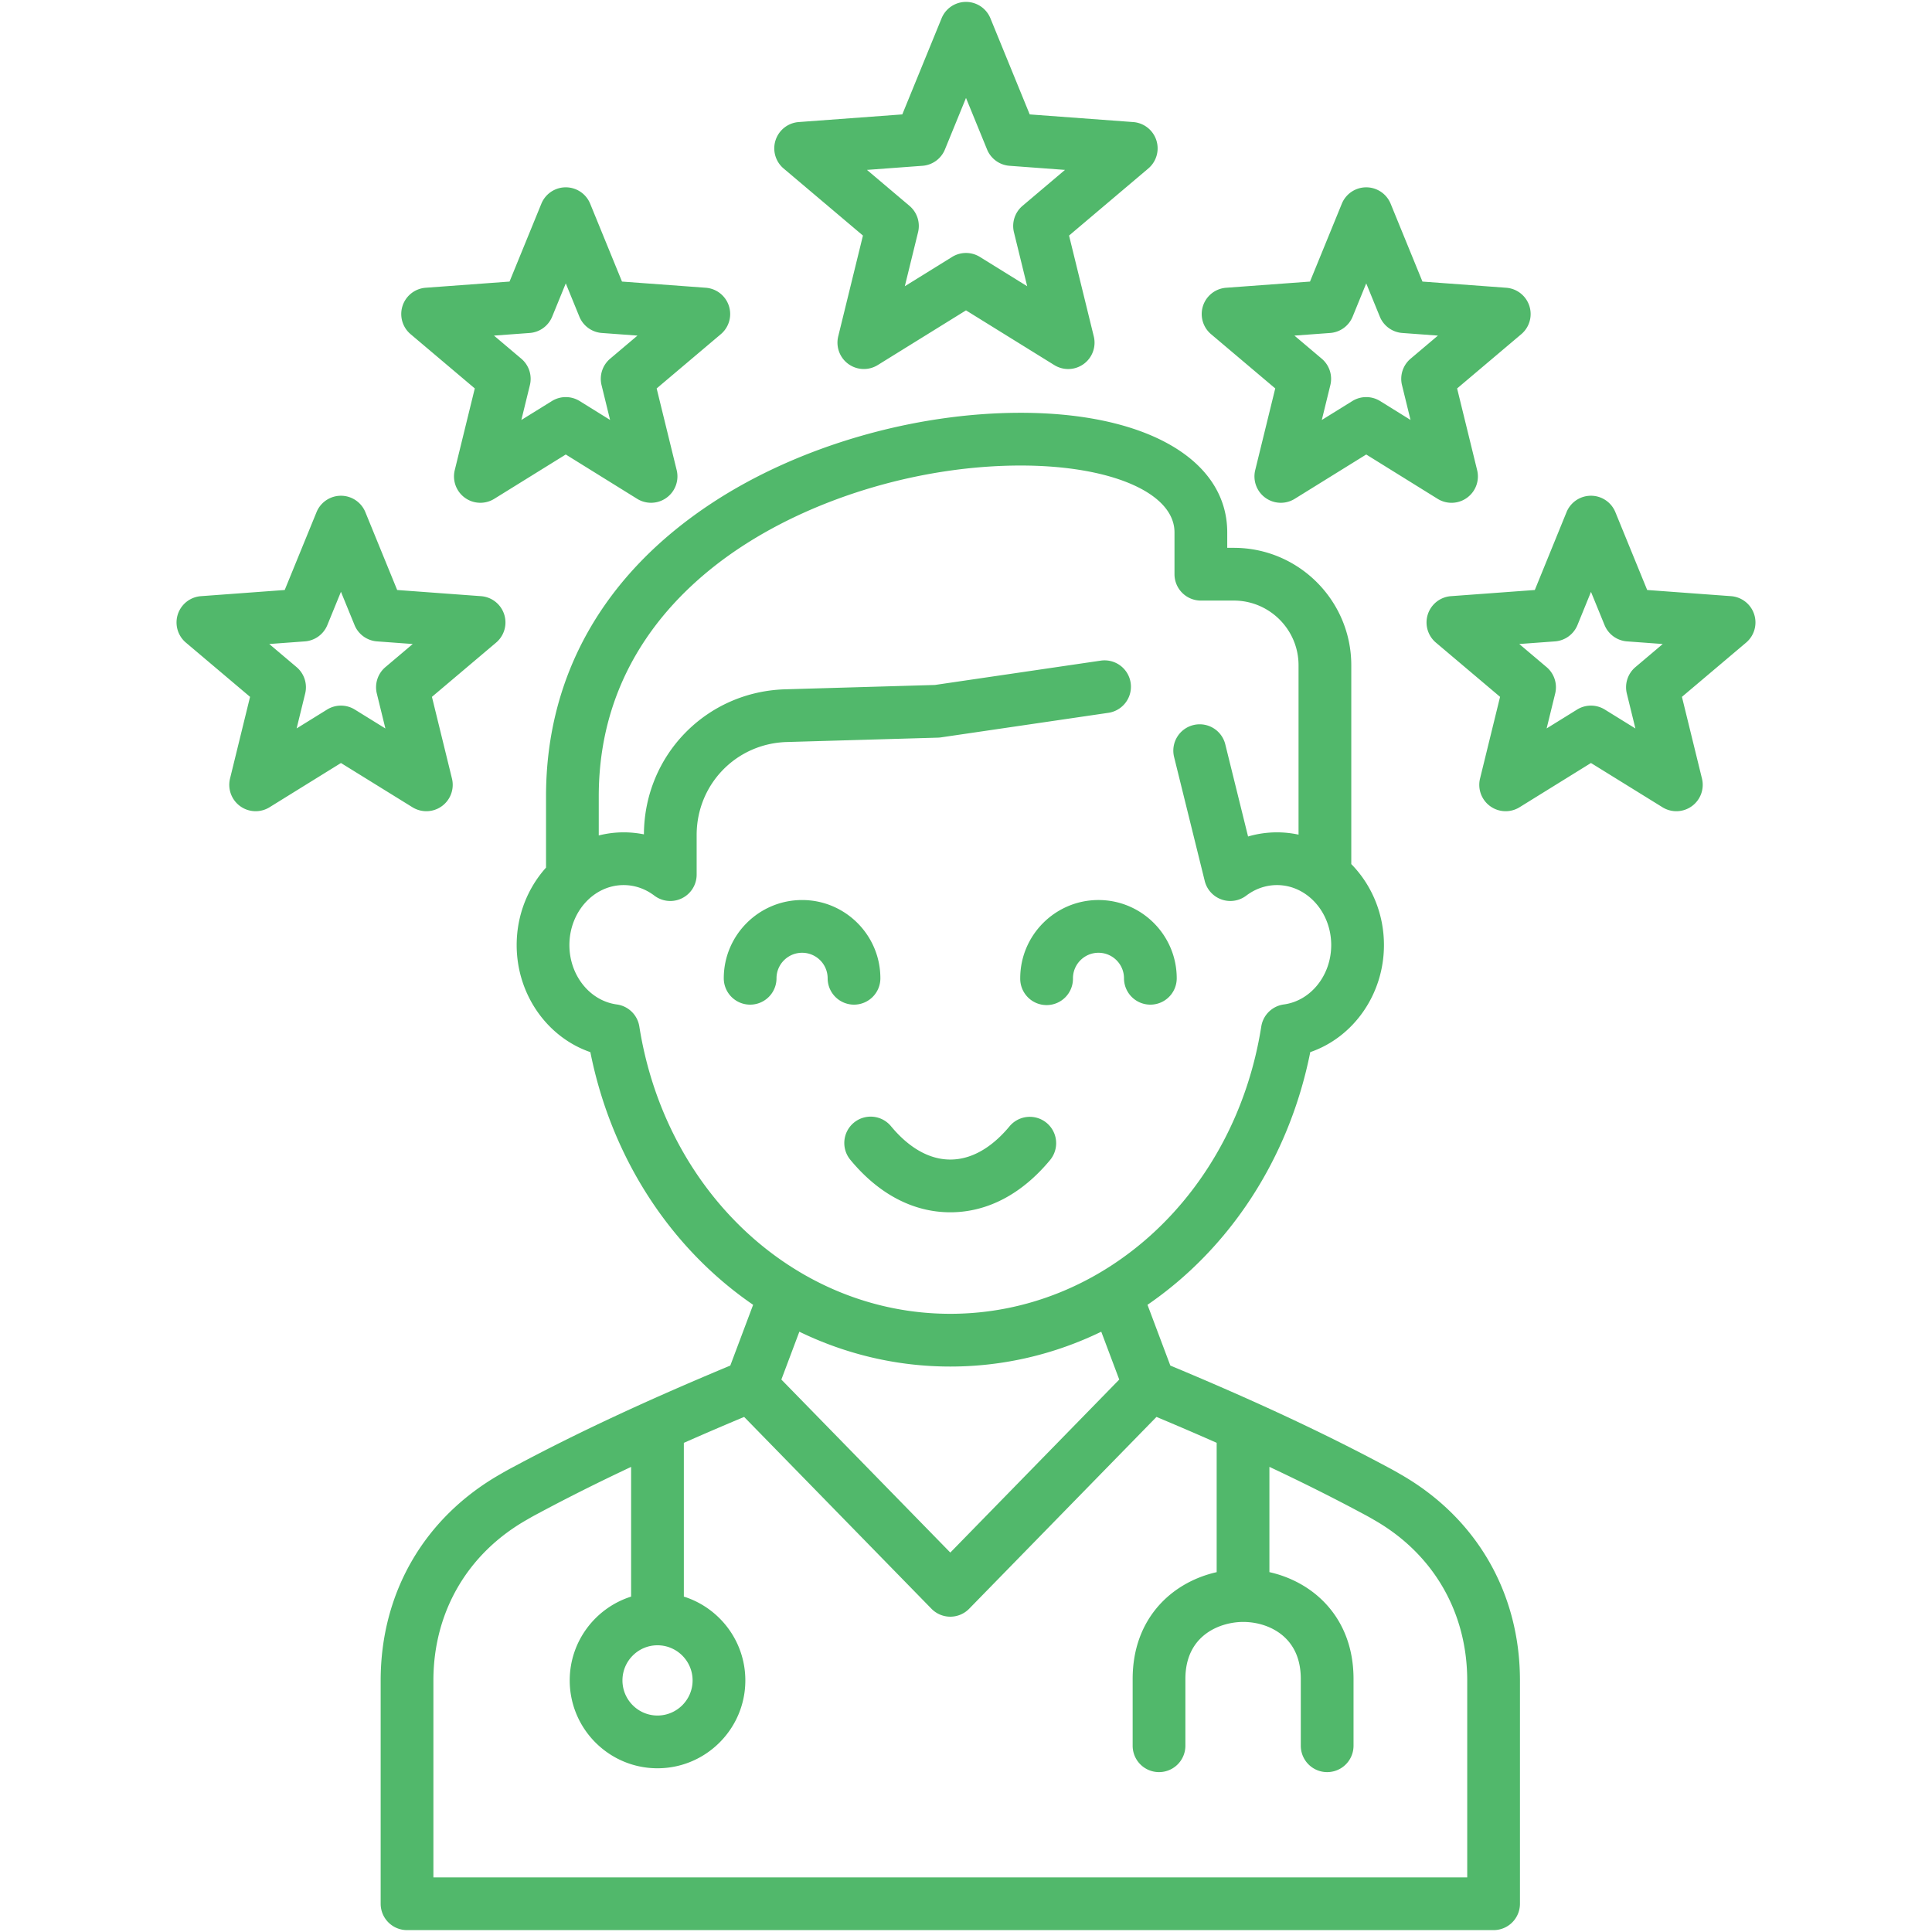 <svg xmlns="http://www.w3.org/2000/svg" xmlns:xlink="http://www.w3.org/1999/xlink" width="512" height="512" x="0" y="0" viewBox="0 0 512 512" style="enable-background:new 0 0 512 512" xml:space="preserve" class=""><g><path d="M370.996 390.616a80.068 80.068 0 0 0-3.196-1.779c-16.667-8.939-35.057-17.536-57.651-26.949l-6.052-16.102c21.526-14.759 37.454-38.481 43.138-66.962 11.428-3.924 19.526-15.287 19.526-28.37 0-8.417-3.325-16.026-8.657-21.462v-52.69c0-17.16-13.961-31.121-31.12-31.121h-1.754v-4.101c0-19.249-21.486-31.685-54.738-31.685-28.409 0-58.947 8.908-81.69 23.83-28.851 18.929-44.1 45.838-44.1 77.82v18.883c-4.816 5.357-7.78 12.582-7.78 20.527 0 13.083 8.098 24.446 19.526 28.37 5.684 28.481 21.612 52.203 43.138 66.962l-6.052 16.102c-22.593 9.414-40.983 18.01-57.612 26.929a81.78 81.78 0 0 0-3.234 1.799c-20.216 11.495-31.808 31.443-31.808 54.738v59.157a6.988 6.988 0 0 0 6.988 6.988h287.949a6.988 6.988 0 0 0 6.988-6.988v-59.157c-.001-23.296-11.593-43.244-31.809-54.739zM169.428 272.027a6.985 6.985 0 0 0-5.969-5.835c-7.161-.966-12.562-7.731-12.562-15.737 0-8.767 6.447-15.899 14.372-15.899 2.914 0 5.729.967 8.142 2.795a6.986 6.986 0 0 0 11.209-5.568v-10.496c0-13.443 10.5-24.267 23.911-24.644l40.032-1.16c.272-.008.543-.032.812-.071l44.361-6.508a6.988 6.988 0 0 0-2.028-13.829l-43.957 6.449-39.618 1.147c-20.964.59-37.397 17.461-37.488 38.443a27.123 27.123 0 0 0-5.376-.535c-2.27 0-4.475.29-6.592.824v-10.358c0-34.168 20.551-54.824 37.791-66.135 20.557-13.487 48.229-21.539 74.023-21.539 24 0 40.762 7.283 40.762 17.71v11.09a6.988 6.988 0 0 0 6.988 6.988h8.742c9.454 0 17.145 7.691 17.145 17.144v44.886c-1.846-.4-3.758-.61-5.715-.61-2.62 0-5.192.373-7.662 1.101l-6.037-24.421a6.986 6.986 0 0 0-8.461-5.107 6.987 6.987 0 0 0-5.107 8.46l8.119 32.847a6.985 6.985 0 0 0 4.454 4.911 6.974 6.974 0 0 0 6.551-1.019c2.413-1.828 5.228-2.795 8.142-2.795 7.924 0 14.372 7.132 14.372 15.899 0 8.006-5.4 14.771-12.562 15.737a6.988 6.988 0 0 0-5.969 5.835c-6.965 44.122-41.625 76.146-82.413 76.146-40.787 0-75.447-32.024-82.412-76.146zm127.185 93.57-44.772 45.849-44.772-45.849 4.767-12.682c12.253 5.946 25.805 9.234 40.005 9.234s27.752-3.288 40.005-9.234zm-122.375 70.421c5.133 0 9.308 4.176 9.308 9.308s-4.175 9.307-9.308 9.307c-5.117 0-9.28-4.174-9.28-9.307s4.163-9.308 9.28-9.308zm214.59 61.505H114.855v-52.169c0-18.142 9.032-33.674 24.781-42.612l.096-.055a68.393 68.393 0 0 1 2.757-1.534c7.768-4.166 15.938-8.261 24.762-12.409v34.374c-9.419 2.978-16.268 11.807-16.268 22.209 0 12.838 10.432 23.284 23.255 23.284 12.839 0 23.284-10.446 23.284-23.284 0-10.406-6.861-19.237-16.296-22.212v-40.743a862.822 862.822 0 0 1 15.979-6.873l49.637 50.832a6.986 6.986 0 0 0 10 0l49.637-50.832a865.65 865.65 0 0 1 15.951 6.861v34.277c-11.915 2.687-22.265 12.29-22.265 28.293v17.711a6.988 6.988 0 1 0 13.976 0V444.93c0-11.92 9.612-15.1 15.292-15.1 4.075 0 7.973 1.376 10.697 3.777 3.049 2.686 4.594 6.496 4.594 11.324v17.711a6.988 6.988 0 1 0 13.976 0v-17.711c0-16.016-10.366-25.622-22.293-28.3v-27.898c8.842 4.156 17.034 8.262 24.829 12.444a67.349 67.349 0 0 1 2.813 1.568c15.749 8.939 24.781 24.47 24.781 42.612v52.166zM251.841 321.269c-9.814 0-18.975-4.811-26.493-13.911a6.987 6.987 0 1 1 10.775-8.9c3.33 4.031 8.759 8.835 15.718 8.835s12.388-4.804 15.718-8.835a6.988 6.988 0 0 1 10.775 8.9c-7.517 9.1-16.678 13.911-26.493 13.911zm-25.518-55.027a6.988 6.988 0 0 1-6.988-6.988 6.769 6.769 0 0 0-6.762-6.761c-3.744 0-6.79 3.033-6.79 6.761a6.988 6.988 0 1 1-13.976 0c0-11.435 9.315-20.738 20.766-20.738 11.435 0 20.737 9.303 20.737 20.738a6.986 6.986 0 0 1-6.987 6.988zm44.049-6.988c0-11.435 9.303-20.738 20.737-20.738s20.737 9.303 20.737 20.738a6.988 6.988 0 1 1-13.976 0c0-3.728-3.033-6.761-6.762-6.761s-6.762 3.033-6.762 6.761a6.988 6.988 0 1 1-13.974 0zM207.666 44.652l21.023 17.773-6.551 26.718a6.99 6.99 0 0 0 10.468 7.604L256 82.25l23.394 14.496a6.985 6.985 0 0 0 10.468-7.603l-6.552-26.719 21-17.773a6.989 6.989 0 0 0-3.999-12.303l-27.428-2.029-10.414-25.475a6.99 6.99 0 0 0-12.937 0l-10.414 25.474-27.456 2.029a6.989 6.989 0 0 0-3.996 12.305zm36.797-.715a6.986 6.986 0 0 0 5.953-4.325L256 25.954l5.584 13.658a6.99 6.99 0 0 0 5.953 4.325l14.697 1.087-11.256 9.526a6.989 6.989 0 0 0-2.272 6.998l3.508 14.308-12.533-7.766a6.981 6.981 0 0 0-7.362 0l-12.533 7.766 3.508-14.308a6.986 6.986 0 0 0-2.276-7l-11.266-9.524zM112.987 214.978a6.987 6.987 0 0 0 6.787-8.652l-5.307-21.653 17.007-14.378a6.987 6.987 0 0 0-3.999-12.305l-22.219-1.635-8.434-20.635a6.988 6.988 0 0 0-12.936 0l-8.434 20.635-22.192 1.635a6.987 6.987 0 0 0-3.999 12.305l17.007 14.378-5.307 21.653a6.99 6.99 0 0 0 10.468 7.605l18.927-11.725 18.954 11.727a6.988 6.988 0 0 0 3.677 1.045zm-13.124-31.183 2.269 9.26-8.101-5.013a6.985 6.985 0 0 0-7.357.002l-8.066 4.997 2.266-9.247a6.987 6.987 0 0 0-2.275-7l-7.245-6.125 9.442-.696a6.987 6.987 0 0 0 5.955-4.325l3.603-8.817 3.604 8.817a6.986 6.986 0 0 0 5.956 4.325l9.468.697-7.244 6.124a6.99 6.99 0 0 0-2.275 7.001zm8.952-95.234 17.007 14.378-5.307 21.653a6.988 6.988 0 0 0 10.469 7.602l18.948-11.749 18.922 11.747a6.99 6.99 0 0 0 10.473-7.601l-5.307-21.653 17.007-14.378a6.987 6.987 0 0 0-3.999-12.305l-22.192-1.635-8.434-20.635a6.988 6.988 0 0 0-12.936 0l-8.434 20.635-22.219 1.635a6.987 6.987 0 0 0-3.998 12.306zm31.562-.32a6.986 6.986 0 0 0 5.956-4.325l3.603-8.816 3.603 8.816a6.989 6.989 0 0 0 5.955 4.325l9.442.696-7.244 6.124a6.987 6.987 0 0 0-2.275 7l2.261 9.226-8.056-5.001a6.984 6.984 0 0 0-7.368-.002l-8.091 5.017 2.264-9.24a6.987 6.987 0 0 0-2.275-7l-7.243-6.123zm324.495 74.557a6.987 6.987 0 0 0-6.133-4.809l-22.219-1.635-8.434-20.635a6.987 6.987 0 0 0-6.468-4.344h-.003a6.989 6.989 0 0 0-6.468 4.351l-8.407 20.628-22.215 1.635a6.987 6.987 0 0 0-3.999 12.305l17.007 14.378-5.307 21.653a6.988 6.988 0 0 0 10.468 7.605l18.927-11.726 18.954 11.728a6.979 6.979 0 0 0 7.785-.29 6.987 6.987 0 0 0 2.678-7.316l-5.307-21.653 17.007-14.378a6.989 6.989 0 0 0 2.134-7.497zm-31.47 13.997a6.987 6.987 0 0 0-2.275 7l2.27 9.26-8.101-5.013a6.983 6.983 0 0 0-7.357.002l-8.067 4.998 2.266-9.248a6.987 6.987 0 0 0-2.275-7l-7.243-6.124 9.468-.697a6.99 6.99 0 0 0 5.959-4.331l3.581-8.787 3.594 8.793a6.987 6.987 0 0 0 5.956 4.325l9.468.697zM320.944 88.561l17.007 14.378-5.306 21.653a6.988 6.988 0 0 0 10.469 7.603l18.948-11.749 18.921 11.747a6.986 6.986 0 0 0 10.473-7.6l-5.307-21.653 17.007-14.378a6.986 6.986 0 0 0-3.998-12.305l-22.192-1.635-8.434-20.635a6.988 6.988 0 0 0-12.936 0l-8.434 20.635-22.22 1.635a6.986 6.986 0 0 0-3.998 12.304zm31.562-.32a6.986 6.986 0 0 0 5.956-4.325l3.603-8.816 3.603 8.816a6.989 6.989 0 0 0 5.955 4.325l9.441.696-7.244 6.124a6.988 6.988 0 0 0-2.276 7l2.261 9.226-8.056-5.001a6.984 6.984 0 0 0-7.368-.002l-8.091 5.017 2.264-9.24a6.986 6.986 0 0 0-2.276-7l-7.242-6.123z" fill="#51b86b" opacity="1" data-original="#000000" class=""></path></g></svg>
